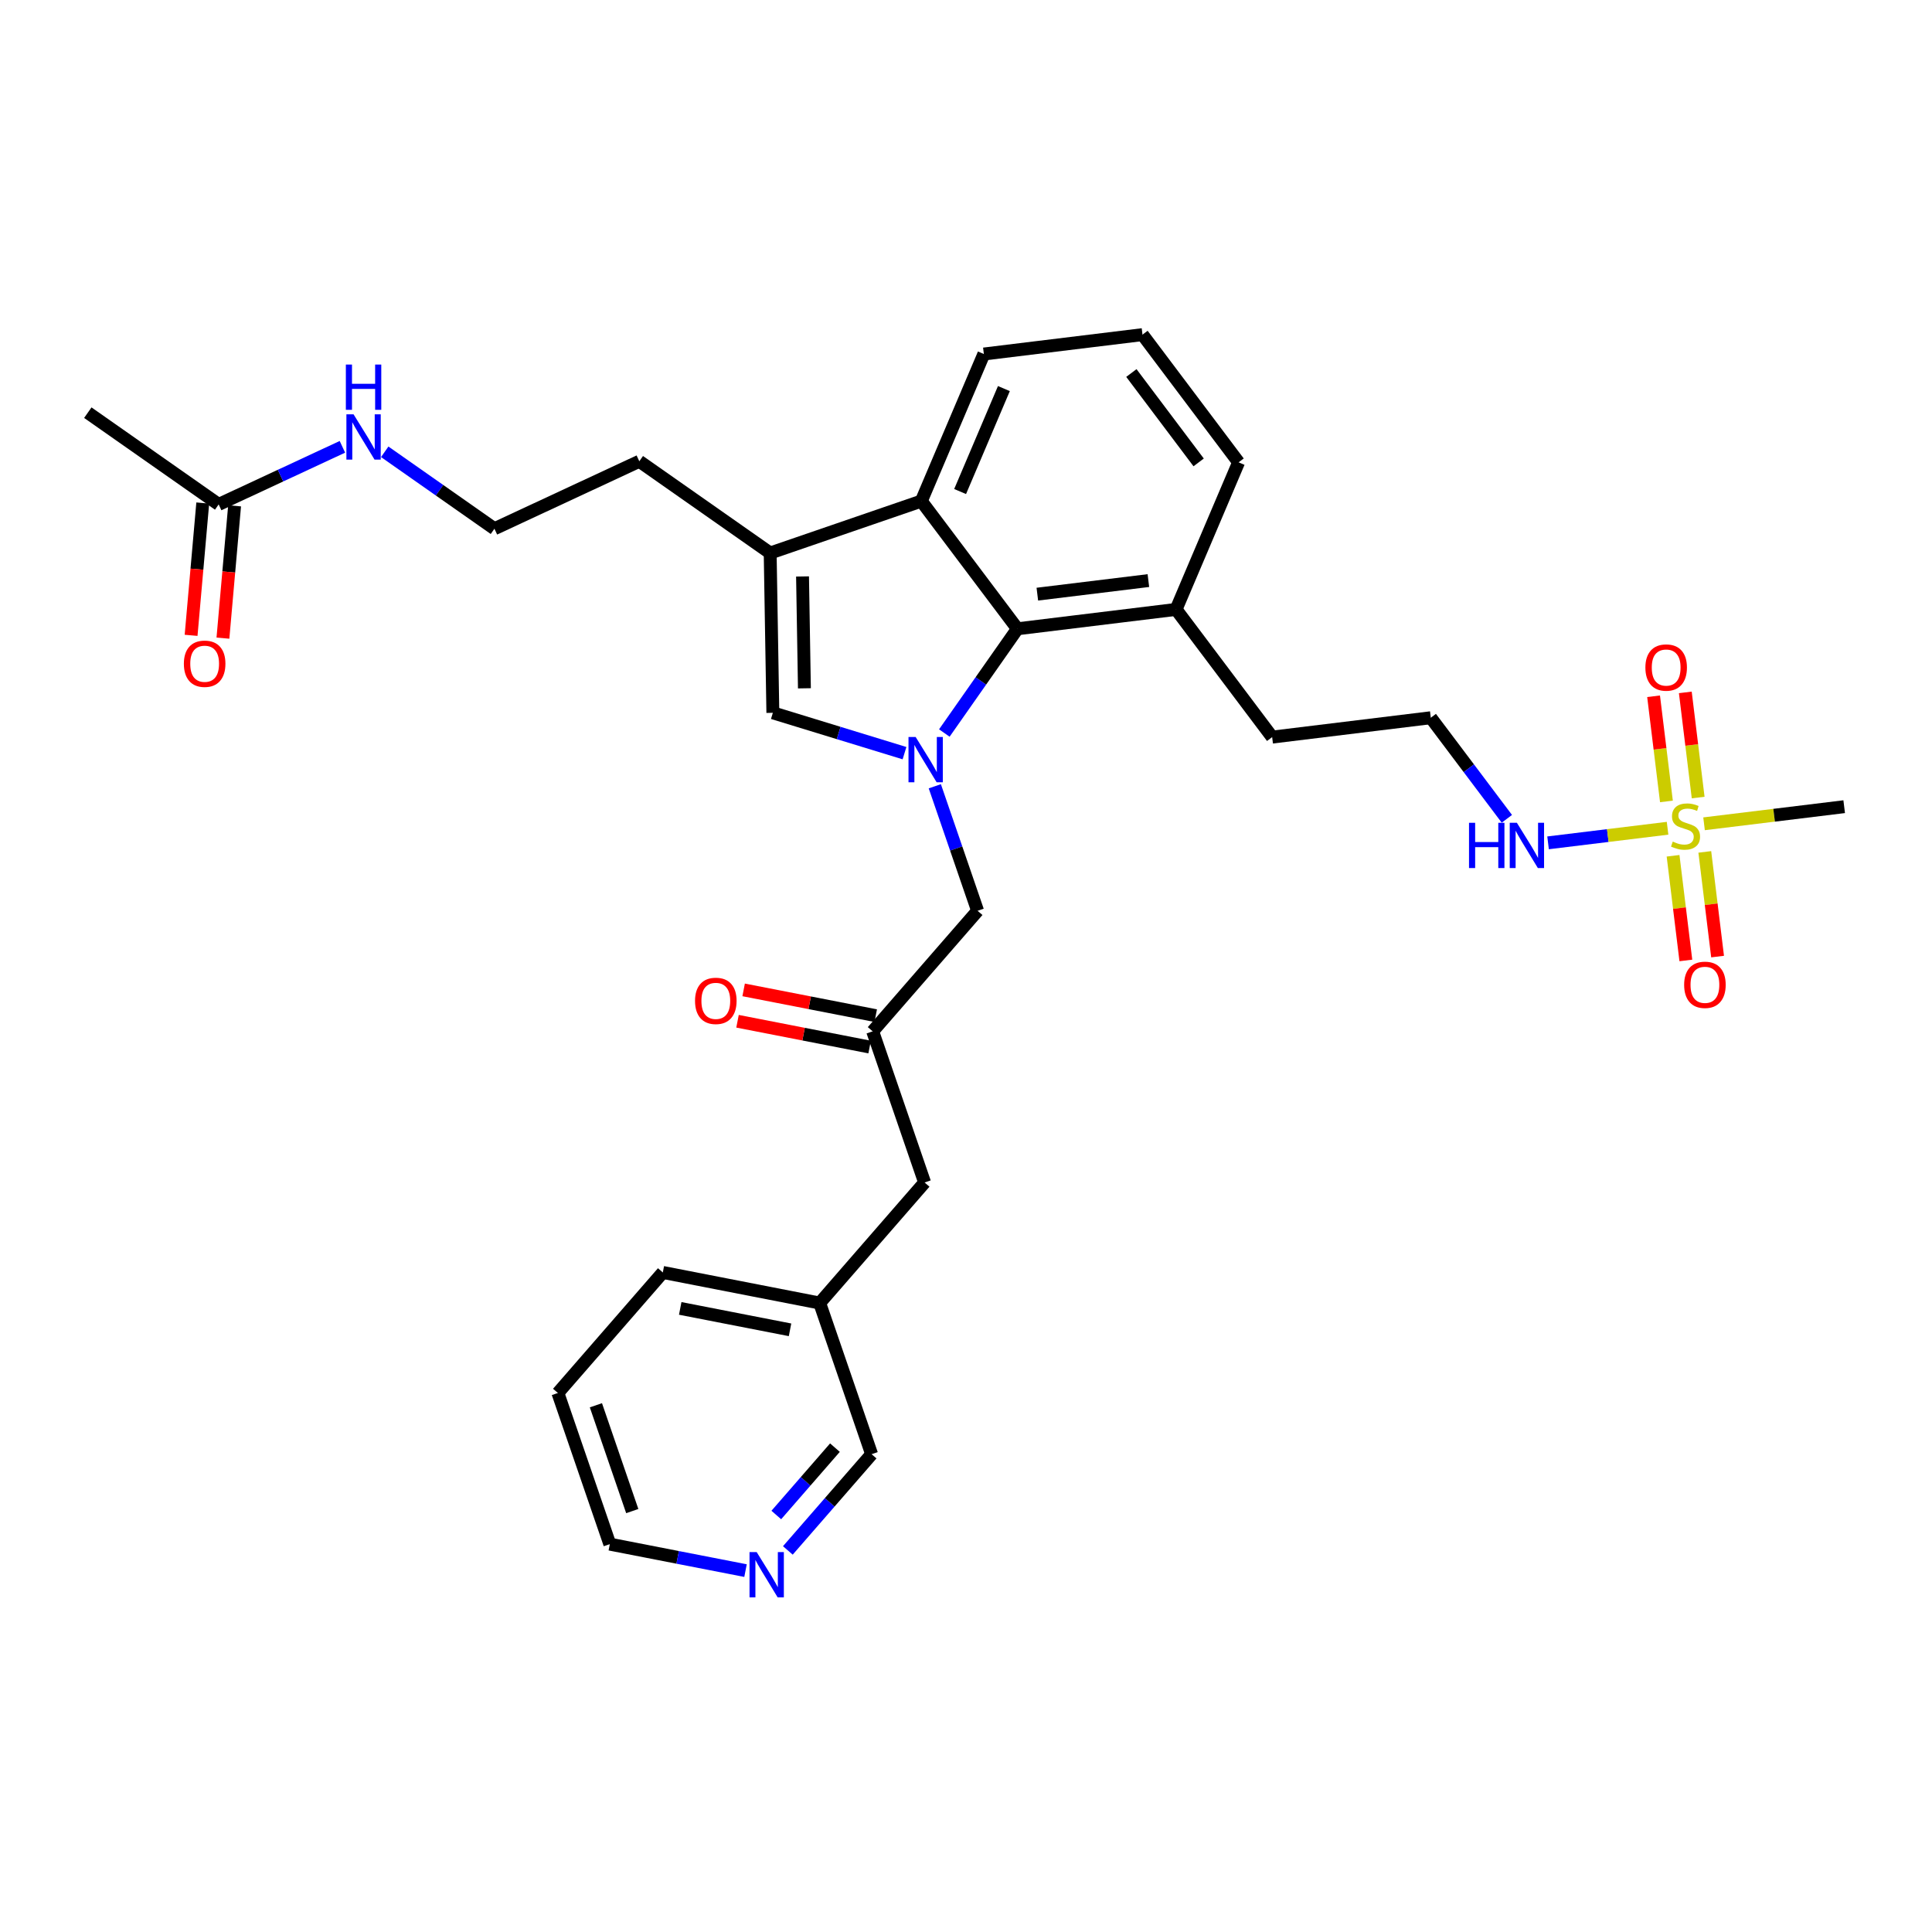 <?xml version='1.0' encoding='iso-8859-1'?>
<svg version='1.1' baseProfile='full'
              xmlns='http://www.w3.org/2000/svg'
                      xmlns:rdkit='http://www.rdkit.org/xml'
                      xmlns:xlink='http://www.w3.org/1999/xlink'
                  xml:space='preserve'
width='300px' height='300px' viewBox='0 0 300 300'>
<!-- END OF HEADER -->
<rect style='opacity:1.0;fill:#FFFFFF;stroke:none' width='300' height='300' x='0' y='0'> </rect>
<rect style='opacity:1.0;fill:#FFFFFF;stroke:none' width='300' height='300' x='0' y='0'> </rect>
<path class='bond-0 atom-0 atom-1' d='M 13.636,64.079 L 33.956,78.326' style='fill:none;fill-rule:evenodd;stroke:#000000;stroke-width:2.0px;stroke-linecap:butt;stroke-linejoin:miter;stroke-opacity:1' />
<path class='bond-1 atom-1 atom-2' d='M 31.484,78.108 L 30.578,88.382' style='fill:none;fill-rule:evenodd;stroke:#000000;stroke-width:2.0px;stroke-linecap:butt;stroke-linejoin:miter;stroke-opacity:1' />
<path class='bond-1 atom-1 atom-2' d='M 30.578,88.382 L 29.673,98.655' style='fill:none;fill-rule:evenodd;stroke:#FF0000;stroke-width:2.0px;stroke-linecap:butt;stroke-linejoin:miter;stroke-opacity:1' />
<path class='bond-1 atom-1 atom-2' d='M 36.428,78.544 L 35.523,88.817' style='fill:none;fill-rule:evenodd;stroke:#000000;stroke-width:2.0px;stroke-linecap:butt;stroke-linejoin:miter;stroke-opacity:1' />
<path class='bond-1 atom-1 atom-2' d='M 35.523,88.817 L 34.617,99.091' style='fill:none;fill-rule:evenodd;stroke:#FF0000;stroke-width:2.0px;stroke-linecap:butt;stroke-linejoin:miter;stroke-opacity:1' />
<path class='bond-2 atom-1 atom-3' d='M 33.956,78.326 L 43.562,73.854' style='fill:none;fill-rule:evenodd;stroke:#000000;stroke-width:2.0px;stroke-linecap:butt;stroke-linejoin:miter;stroke-opacity:1' />
<path class='bond-2 atom-1 atom-3' d='M 43.562,73.854 L 53.169,69.382' style='fill:none;fill-rule:evenodd;stroke:#0000FF;stroke-width:2.0px;stroke-linecap:butt;stroke-linejoin:miter;stroke-opacity:1' />
<path class='bond-3 atom-3 atom-4' d='M 59.74,70.156 L 68.257,76.128' style='fill:none;fill-rule:evenodd;stroke:#0000FF;stroke-width:2.0px;stroke-linecap:butt;stroke-linejoin:miter;stroke-opacity:1' />
<path class='bond-3 atom-3 atom-4' d='M 68.257,76.128 L 76.774,82.1' style='fill:none;fill-rule:evenodd;stroke:#000000;stroke-width:2.0px;stroke-linecap:butt;stroke-linejoin:miter;stroke-opacity:1' />
<path class='bond-4 atom-4 atom-5' d='M 76.774,82.1 L 99.272,71.626' style='fill:none;fill-rule:evenodd;stroke:#000000;stroke-width:2.0px;stroke-linecap:butt;stroke-linejoin:miter;stroke-opacity:1' />
<path class='bond-5 atom-5 atom-6' d='M 99.272,71.626 L 119.592,85.873' style='fill:none;fill-rule:evenodd;stroke:#000000;stroke-width:2.0px;stroke-linecap:butt;stroke-linejoin:miter;stroke-opacity:1' />
<path class='bond-6 atom-6 atom-7' d='M 119.592,85.873 L 120.009,110.686' style='fill:none;fill-rule:evenodd;stroke:#000000;stroke-width:2.0px;stroke-linecap:butt;stroke-linejoin:miter;stroke-opacity:1' />
<path class='bond-6 atom-6 atom-7' d='M 124.617,89.512 L 124.909,106.881' style='fill:none;fill-rule:evenodd;stroke:#000000;stroke-width:2.0px;stroke-linecap:butt;stroke-linejoin:miter;stroke-opacity:1' />
<path class='bond-31 atom-31 atom-6' d='M 143.062,77.809 L 119.592,85.873' style='fill:none;fill-rule:evenodd;stroke:#000000;stroke-width:2.0px;stroke-linecap:butt;stroke-linejoin:miter;stroke-opacity:1' />
<path class='bond-7 atom-7 atom-8' d='M 120.009,110.686 L 130.23,113.818' style='fill:none;fill-rule:evenodd;stroke:#000000;stroke-width:2.0px;stroke-linecap:butt;stroke-linejoin:miter;stroke-opacity:1' />
<path class='bond-7 atom-7 atom-8' d='M 130.23,113.818 L 140.451,116.95' style='fill:none;fill-rule:evenodd;stroke:#0000FF;stroke-width:2.0px;stroke-linecap:butt;stroke-linejoin:miter;stroke-opacity:1' />
<path class='bond-8 atom-8 atom-9' d='M 145.157,122.092 L 148.479,131.759' style='fill:none;fill-rule:evenodd;stroke:#0000FF;stroke-width:2.0px;stroke-linecap:butt;stroke-linejoin:miter;stroke-opacity:1' />
<path class='bond-8 atom-8 atom-9' d='M 148.479,131.759 L 151.801,141.427' style='fill:none;fill-rule:evenodd;stroke:#000000;stroke-width:2.0px;stroke-linecap:butt;stroke-linejoin:miter;stroke-opacity:1' />
<path class='bond-18 atom-8 atom-19' d='M 146.636,113.823 L 152.31,105.73' style='fill:none;fill-rule:evenodd;stroke:#0000FF;stroke-width:2.0px;stroke-linecap:butt;stroke-linejoin:miter;stroke-opacity:1' />
<path class='bond-18 atom-8 atom-19' d='M 152.31,105.73 L 157.984,97.638' style='fill:none;fill-rule:evenodd;stroke:#000000;stroke-width:2.0px;stroke-linecap:butt;stroke-linejoin:miter;stroke-opacity:1' />
<path class='bond-9 atom-9 atom-10' d='M 151.801,141.427 L 135.508,160.146' style='fill:none;fill-rule:evenodd;stroke:#000000;stroke-width:2.0px;stroke-linecap:butt;stroke-linejoin:miter;stroke-opacity:1' />
<path class='bond-10 atom-10 atom-11' d='M 135.983,157.71 L 125.728,155.71' style='fill:none;fill-rule:evenodd;stroke:#000000;stroke-width:2.0px;stroke-linecap:butt;stroke-linejoin:miter;stroke-opacity:1' />
<path class='bond-10 atom-10 atom-11' d='M 125.728,155.71 L 115.472,153.71' style='fill:none;fill-rule:evenodd;stroke:#FF0000;stroke-width:2.0px;stroke-linecap:butt;stroke-linejoin:miter;stroke-opacity:1' />
<path class='bond-10 atom-10 atom-11' d='M 135.033,162.582 L 124.778,160.582' style='fill:none;fill-rule:evenodd;stroke:#000000;stroke-width:2.0px;stroke-linecap:butt;stroke-linejoin:miter;stroke-opacity:1' />
<path class='bond-10 atom-10 atom-11' d='M 124.778,160.582 L 114.522,158.581' style='fill:none;fill-rule:evenodd;stroke:#FF0000;stroke-width:2.0px;stroke-linecap:butt;stroke-linejoin:miter;stroke-opacity:1' />
<path class='bond-11 atom-10 atom-12' d='M 135.508,160.146 L 143.573,183.616' style='fill:none;fill-rule:evenodd;stroke:#000000;stroke-width:2.0px;stroke-linecap:butt;stroke-linejoin:miter;stroke-opacity:1' />
<path class='bond-12 atom-12 atom-13' d='M 143.573,183.616 L 127.28,202.335' style='fill:none;fill-rule:evenodd;stroke:#000000;stroke-width:2.0px;stroke-linecap:butt;stroke-linejoin:miter;stroke-opacity:1' />
<path class='bond-13 atom-13 atom-14' d='M 127.28,202.335 L 102.922,197.584' style='fill:none;fill-rule:evenodd;stroke:#000000;stroke-width:2.0px;stroke-linecap:butt;stroke-linejoin:miter;stroke-opacity:1' />
<path class='bond-13 atom-13 atom-14' d='M 122.676,206.494 L 105.625,203.168' style='fill:none;fill-rule:evenodd;stroke:#000000;stroke-width:2.0px;stroke-linecap:butt;stroke-linejoin:miter;stroke-opacity:1' />
<path class='bond-32 atom-18 atom-13' d='M 135.344,225.805 L 127.28,202.335' style='fill:none;fill-rule:evenodd;stroke:#000000;stroke-width:2.0px;stroke-linecap:butt;stroke-linejoin:miter;stroke-opacity:1' />
<path class='bond-14 atom-14 atom-15' d='M 102.922,197.584 L 86.629,216.303' style='fill:none;fill-rule:evenodd;stroke:#000000;stroke-width:2.0px;stroke-linecap:butt;stroke-linejoin:miter;stroke-opacity:1' />
<path class='bond-15 atom-15 atom-16' d='M 86.629,216.303 L 94.693,239.773' style='fill:none;fill-rule:evenodd;stroke:#000000;stroke-width:2.0px;stroke-linecap:butt;stroke-linejoin:miter;stroke-opacity:1' />
<path class='bond-15 atom-15 atom-16' d='M 92.532,218.211 L 98.178,234.64' style='fill:none;fill-rule:evenodd;stroke:#000000;stroke-width:2.0px;stroke-linecap:butt;stroke-linejoin:miter;stroke-opacity:1' />
<path class='bond-16 atom-16 atom-17' d='M 94.693,239.773 L 105.229,241.828' style='fill:none;fill-rule:evenodd;stroke:#000000;stroke-width:2.0px;stroke-linecap:butt;stroke-linejoin:miter;stroke-opacity:1' />
<path class='bond-16 atom-16 atom-17' d='M 105.229,241.828 L 115.765,243.883' style='fill:none;fill-rule:evenodd;stroke:#0000FF;stroke-width:2.0px;stroke-linecap:butt;stroke-linejoin:miter;stroke-opacity:1' />
<path class='bond-17 atom-17 atom-18' d='M 122.337,240.749 L 128.841,233.277' style='fill:none;fill-rule:evenodd;stroke:#0000FF;stroke-width:2.0px;stroke-linecap:butt;stroke-linejoin:miter;stroke-opacity:1' />
<path class='bond-17 atom-17 atom-18' d='M 128.841,233.277 L 135.344,225.805' style='fill:none;fill-rule:evenodd;stroke:#000000;stroke-width:2.0px;stroke-linecap:butt;stroke-linejoin:miter;stroke-opacity:1' />
<path class='bond-17 atom-17 atom-18' d='M 120.544,235.249 L 125.097,230.018' style='fill:none;fill-rule:evenodd;stroke:#0000FF;stroke-width:2.0px;stroke-linecap:butt;stroke-linejoin:miter;stroke-opacity:1' />
<path class='bond-17 atom-17 atom-18' d='M 125.097,230.018 L 129.649,224.788' style='fill:none;fill-rule:evenodd;stroke:#000000;stroke-width:2.0px;stroke-linecap:butt;stroke-linejoin:miter;stroke-opacity:1' />
<path class='bond-19 atom-19 atom-20' d='M 157.984,97.638 L 182.618,94.629' style='fill:none;fill-rule:evenodd;stroke:#000000;stroke-width:2.0px;stroke-linecap:butt;stroke-linejoin:miter;stroke-opacity:1' />
<path class='bond-19 atom-19 atom-20' d='M 161.077,92.26 L 178.321,90.153' style='fill:none;fill-rule:evenodd;stroke:#000000;stroke-width:2.0px;stroke-linecap:butt;stroke-linejoin:miter;stroke-opacity:1' />
<path class='bond-33 atom-31 atom-19' d='M 143.062,77.809 L 157.984,97.638' style='fill:none;fill-rule:evenodd;stroke:#000000;stroke-width:2.0px;stroke-linecap:butt;stroke-linejoin:miter;stroke-opacity:1' />
<path class='bond-20 atom-20 atom-21' d='M 182.618,94.629 L 197.54,114.458' style='fill:none;fill-rule:evenodd;stroke:#000000;stroke-width:2.0px;stroke-linecap:butt;stroke-linejoin:miter;stroke-opacity:1' />
<path class='bond-27 atom-20 atom-28' d='M 182.618,94.629 L 192.329,71.791' style='fill:none;fill-rule:evenodd;stroke:#000000;stroke-width:2.0px;stroke-linecap:butt;stroke-linejoin:miter;stroke-opacity:1' />
<path class='bond-21 atom-21 atom-22' d='M 197.54,114.458 L 222.174,111.449' style='fill:none;fill-rule:evenodd;stroke:#000000;stroke-width:2.0px;stroke-linecap:butt;stroke-linejoin:miter;stroke-opacity:1' />
<path class='bond-22 atom-22 atom-23' d='M 222.174,111.449 L 228.079,119.296' style='fill:none;fill-rule:evenodd;stroke:#000000;stroke-width:2.0px;stroke-linecap:butt;stroke-linejoin:miter;stroke-opacity:1' />
<path class='bond-22 atom-22 atom-23' d='M 228.079,119.296 L 233.985,127.144' style='fill:none;fill-rule:evenodd;stroke:#0000FF;stroke-width:2.0px;stroke-linecap:butt;stroke-linejoin:miter;stroke-opacity:1' />
<path class='bond-23 atom-23 atom-24' d='M 240.382,130.877 L 249.66,129.744' style='fill:none;fill-rule:evenodd;stroke:#0000FF;stroke-width:2.0px;stroke-linecap:butt;stroke-linejoin:miter;stroke-opacity:1' />
<path class='bond-23 atom-23 atom-24' d='M 249.66,129.744 L 258.939,128.61' style='fill:none;fill-rule:evenodd;stroke:#CCCC00;stroke-width:2.0px;stroke-linecap:butt;stroke-linejoin:miter;stroke-opacity:1' />
<path class='bond-24 atom-24 atom-25' d='M 264.604,127.918 L 275.484,126.59' style='fill:none;fill-rule:evenodd;stroke:#CCCC00;stroke-width:2.0px;stroke-linecap:butt;stroke-linejoin:miter;stroke-opacity:1' />
<path class='bond-24 atom-24 atom-25' d='M 275.484,126.59 L 286.364,125.261' style='fill:none;fill-rule:evenodd;stroke:#000000;stroke-width:2.0px;stroke-linecap:butt;stroke-linejoin:miter;stroke-opacity:1' />
<path class='bond-25 atom-24 atom-26' d='M 263.69,123.844 L 262.692,115.679' style='fill:none;fill-rule:evenodd;stroke:#CCCC00;stroke-width:2.0px;stroke-linecap:butt;stroke-linejoin:miter;stroke-opacity:1' />
<path class='bond-25 atom-24 atom-26' d='M 262.692,115.679 L 261.695,107.514' style='fill:none;fill-rule:evenodd;stroke:#FF0000;stroke-width:2.0px;stroke-linecap:butt;stroke-linejoin:miter;stroke-opacity:1' />
<path class='bond-25 atom-24 atom-26' d='M 258.763,124.446 L 257.766,116.281' style='fill:none;fill-rule:evenodd;stroke:#CCCC00;stroke-width:2.0px;stroke-linecap:butt;stroke-linejoin:miter;stroke-opacity:1' />
<path class='bond-25 atom-24 atom-26' d='M 257.766,116.281 L 256.768,108.116' style='fill:none;fill-rule:evenodd;stroke:#FF0000;stroke-width:2.0px;stroke-linecap:butt;stroke-linejoin:miter;stroke-opacity:1' />
<path class='bond-26 atom-24 atom-27' d='M 259.793,132.883 L 260.786,141.011' style='fill:none;fill-rule:evenodd;stroke:#CCCC00;stroke-width:2.0px;stroke-linecap:butt;stroke-linejoin:miter;stroke-opacity:1' />
<path class='bond-26 atom-24 atom-27' d='M 260.786,141.011 L 261.779,149.138' style='fill:none;fill-rule:evenodd;stroke:#FF0000;stroke-width:2.0px;stroke-linecap:butt;stroke-linejoin:miter;stroke-opacity:1' />
<path class='bond-26 atom-24 atom-27' d='M 264.72,132.282 L 265.713,140.409' style='fill:none;fill-rule:evenodd;stroke:#CCCC00;stroke-width:2.0px;stroke-linecap:butt;stroke-linejoin:miter;stroke-opacity:1' />
<path class='bond-26 atom-24 atom-27' d='M 265.713,140.409 L 266.706,148.537' style='fill:none;fill-rule:evenodd;stroke:#FF0000;stroke-width:2.0px;stroke-linecap:butt;stroke-linejoin:miter;stroke-opacity:1' />
<path class='bond-28 atom-28 atom-29' d='M 192.329,71.791 L 177.406,51.962' style='fill:none;fill-rule:evenodd;stroke:#000000;stroke-width:2.0px;stroke-linecap:butt;stroke-linejoin:miter;stroke-opacity:1' />
<path class='bond-28 atom-28 atom-29' d='M 186.125,71.801 L 175.679,57.921' style='fill:none;fill-rule:evenodd;stroke:#000000;stroke-width:2.0px;stroke-linecap:butt;stroke-linejoin:miter;stroke-opacity:1' />
<path class='bond-29 atom-29 atom-30' d='M 177.406,51.962 L 152.773,54.971' style='fill:none;fill-rule:evenodd;stroke:#000000;stroke-width:2.0px;stroke-linecap:butt;stroke-linejoin:miter;stroke-opacity:1' />
<path class='bond-30 atom-30 atom-31' d='M 152.773,54.971 L 143.062,77.809' style='fill:none;fill-rule:evenodd;stroke:#000000;stroke-width:2.0px;stroke-linecap:butt;stroke-linejoin:miter;stroke-opacity:1' />
<path class='bond-30 atom-30 atom-31' d='M 155.884,60.339 L 149.086,76.325' style='fill:none;fill-rule:evenodd;stroke:#000000;stroke-width:2.0px;stroke-linecap:butt;stroke-linejoin:miter;stroke-opacity:1' />
<path  class='atom-2' d='M 28.551 103.067
Q 28.551 101.379, 29.385 100.436
Q 30.219 99.493, 31.777 99.493
Q 33.336 99.493, 34.17 100.436
Q 35.004 101.379, 35.004 103.067
Q 35.004 104.774, 34.16 105.747
Q 33.316 106.71, 31.777 106.71
Q 30.229 106.71, 29.385 105.747
Q 28.551 104.784, 28.551 103.067
M 31.777 105.916
Q 32.849 105.916, 33.425 105.201
Q 34.011 104.476, 34.011 103.067
Q 34.011 101.687, 33.425 100.992
Q 32.849 100.287, 31.777 100.287
Q 30.705 100.287, 30.12 100.982
Q 29.544 101.677, 29.544 103.067
Q 29.544 104.486, 30.12 105.201
Q 30.705 105.916, 31.777 105.916
' fill='#FF0000'/>
<path  class='atom-3' d='M 54.901 64.338
L 57.204 68.061
Q 57.432 68.428, 57.799 69.093
Q 58.167 69.758, 58.187 69.798
L 58.187 64.338
L 59.12 64.338
L 59.12 71.367
L 58.157 71.367
L 55.685 67.296
Q 55.397 66.82, 55.089 66.274
Q 54.791 65.728, 54.702 65.559
L 54.702 71.367
L 53.789 71.367
L 53.789 64.338
L 54.901 64.338
' fill='#0000FF'/>
<path  class='atom-3' d='M 53.705 56.608
L 54.657 56.608
L 54.657 59.595
L 58.251 59.595
L 58.251 56.608
L 59.204 56.608
L 59.204 63.636
L 58.251 63.636
L 58.251 60.39
L 54.657 60.39
L 54.657 63.636
L 53.705 63.636
L 53.705 56.608
' fill='#0000FF'/>
<path  class='atom-8' d='M 142.183 114.443
L 144.486 118.166
Q 144.715 118.533, 145.082 119.198
Q 145.449 119.863, 145.469 119.903
L 145.469 114.443
L 146.402 114.443
L 146.402 121.471
L 145.439 121.471
L 142.967 117.401
Q 142.68 116.925, 142.372 116.379
Q 142.074 115.833, 141.985 115.664
L 141.985 121.471
L 141.071 121.471
L 141.071 114.443
L 142.183 114.443
' fill='#0000FF'/>
<path  class='atom-11' d='M 107.924 155.415
Q 107.924 153.728, 108.758 152.785
Q 109.592 151.842, 111.15 151.842
Q 112.709 151.842, 113.543 152.785
Q 114.377 153.728, 114.377 155.415
Q 114.377 157.123, 113.533 158.095
Q 112.689 159.058, 111.15 159.058
Q 109.602 159.058, 108.758 158.095
Q 107.924 157.133, 107.924 155.415
M 111.15 158.264
Q 112.223 158.264, 112.798 157.549
Q 113.384 156.825, 113.384 155.415
Q 113.384 154.035, 112.798 153.341
Q 112.223 152.636, 111.15 152.636
Q 110.078 152.636, 109.493 153.331
Q 108.917 154.025, 108.917 155.415
Q 108.917 156.835, 109.493 157.549
Q 110.078 158.264, 111.15 158.264
' fill='#FF0000'/>
<path  class='atom-17' d='M 117.498 241.01
L 119.801 244.732
Q 120.029 245.1, 120.396 245.765
Q 120.764 246.43, 120.783 246.469
L 120.783 241.01
L 121.716 241.01
L 121.716 248.038
L 120.754 248.038
L 118.282 243.968
Q 117.994 243.491, 117.686 242.946
Q 117.388 242.4, 117.299 242.231
L 117.299 248.038
L 116.386 248.038
L 116.386 241.01
L 117.498 241.01
' fill='#0000FF'/>
<path  class='atom-23' d='M 228.108 127.764
L 229.061 127.764
L 229.061 130.752
L 232.654 130.752
L 232.654 127.764
L 233.607 127.764
L 233.607 134.792
L 232.654 134.792
L 232.654 131.546
L 229.061 131.546
L 229.061 134.792
L 228.108 134.792
L 228.108 127.764
' fill='#0000FF'/>
<path  class='atom-23' d='M 235.543 127.764
L 237.846 131.487
Q 238.074 131.854, 238.441 132.519
Q 238.809 133.184, 238.829 133.224
L 238.829 127.764
L 239.762 127.764
L 239.762 134.792
L 238.799 134.792
L 236.327 130.722
Q 236.039 130.246, 235.731 129.7
Q 235.434 129.154, 235.344 128.985
L 235.344 134.792
L 234.431 134.792
L 234.431 127.764
L 235.543 127.764
' fill='#0000FF'/>
<path  class='atom-24' d='M 259.745 130.682
Q 259.824 130.711, 260.152 130.85
Q 260.479 130.989, 260.837 131.079
Q 261.204 131.158, 261.561 131.158
Q 262.226 131.158, 262.613 130.84
Q 263.001 130.513, 263.001 129.947
Q 263.001 129.56, 262.802 129.322
Q 262.613 129.083, 262.316 128.954
Q 262.018 128.825, 261.522 128.676
Q 260.896 128.488, 260.519 128.309
Q 260.152 128.13, 259.884 127.753
Q 259.626 127.376, 259.626 126.741
Q 259.626 125.857, 260.221 125.311
Q 260.827 124.765, 262.018 124.765
Q 262.832 124.765, 263.755 125.152
L 263.527 125.917
Q 262.683 125.569, 262.048 125.569
Q 261.363 125.569, 260.985 125.857
Q 260.608 126.135, 260.618 126.622
Q 260.618 126.999, 260.807 127.227
Q 261.005 127.455, 261.283 127.585
Q 261.571 127.714, 262.048 127.862
Q 262.683 128.061, 263.06 128.26
Q 263.437 128.458, 263.705 128.865
Q 263.983 129.262, 263.983 129.947
Q 263.983 130.92, 263.328 131.446
Q 262.683 131.962, 261.601 131.962
Q 260.976 131.962, 260.499 131.823
Q 260.033 131.694, 259.477 131.466
L 259.745 130.682
' fill='#CCCC00'/>
<path  class='atom-26' d='M 255.495 103.656
Q 255.495 101.968, 256.329 101.025
Q 257.163 100.082, 258.721 100.082
Q 260.28 100.082, 261.114 101.025
Q 261.947 101.968, 261.947 103.656
Q 261.947 105.363, 261.104 106.336
Q 260.26 107.299, 258.721 107.299
Q 257.173 107.299, 256.329 106.336
Q 255.495 105.373, 255.495 103.656
M 258.721 106.505
Q 259.793 106.505, 260.369 105.79
Q 260.955 105.065, 260.955 103.656
Q 260.955 102.276, 260.369 101.581
Q 259.793 100.876, 258.721 100.876
Q 257.649 100.876, 257.063 101.571
Q 256.488 102.266, 256.488 103.656
Q 256.488 105.075, 257.063 105.79
Q 257.649 106.505, 258.721 106.505
' fill='#FF0000'/>
<path  class='atom-27' d='M 261.513 152.923
Q 261.513 151.235, 262.346 150.292
Q 263.18 149.349, 264.739 149.349
Q 266.297 149.349, 267.131 150.292
Q 267.965 151.235, 267.965 152.923
Q 267.965 154.63, 267.121 155.603
Q 266.277 156.566, 264.739 156.566
Q 263.19 156.566, 262.346 155.603
Q 261.513 154.64, 261.513 152.923
M 264.739 155.772
Q 265.811 155.772, 266.387 155.057
Q 266.972 154.333, 266.972 152.923
Q 266.972 151.543, 266.387 150.848
Q 265.811 150.143, 264.739 150.143
Q 263.667 150.143, 263.081 150.838
Q 262.505 151.533, 262.505 152.923
Q 262.505 154.342, 263.081 155.057
Q 263.667 155.772, 264.739 155.772
' fill='#FF0000'/>
</svg>
